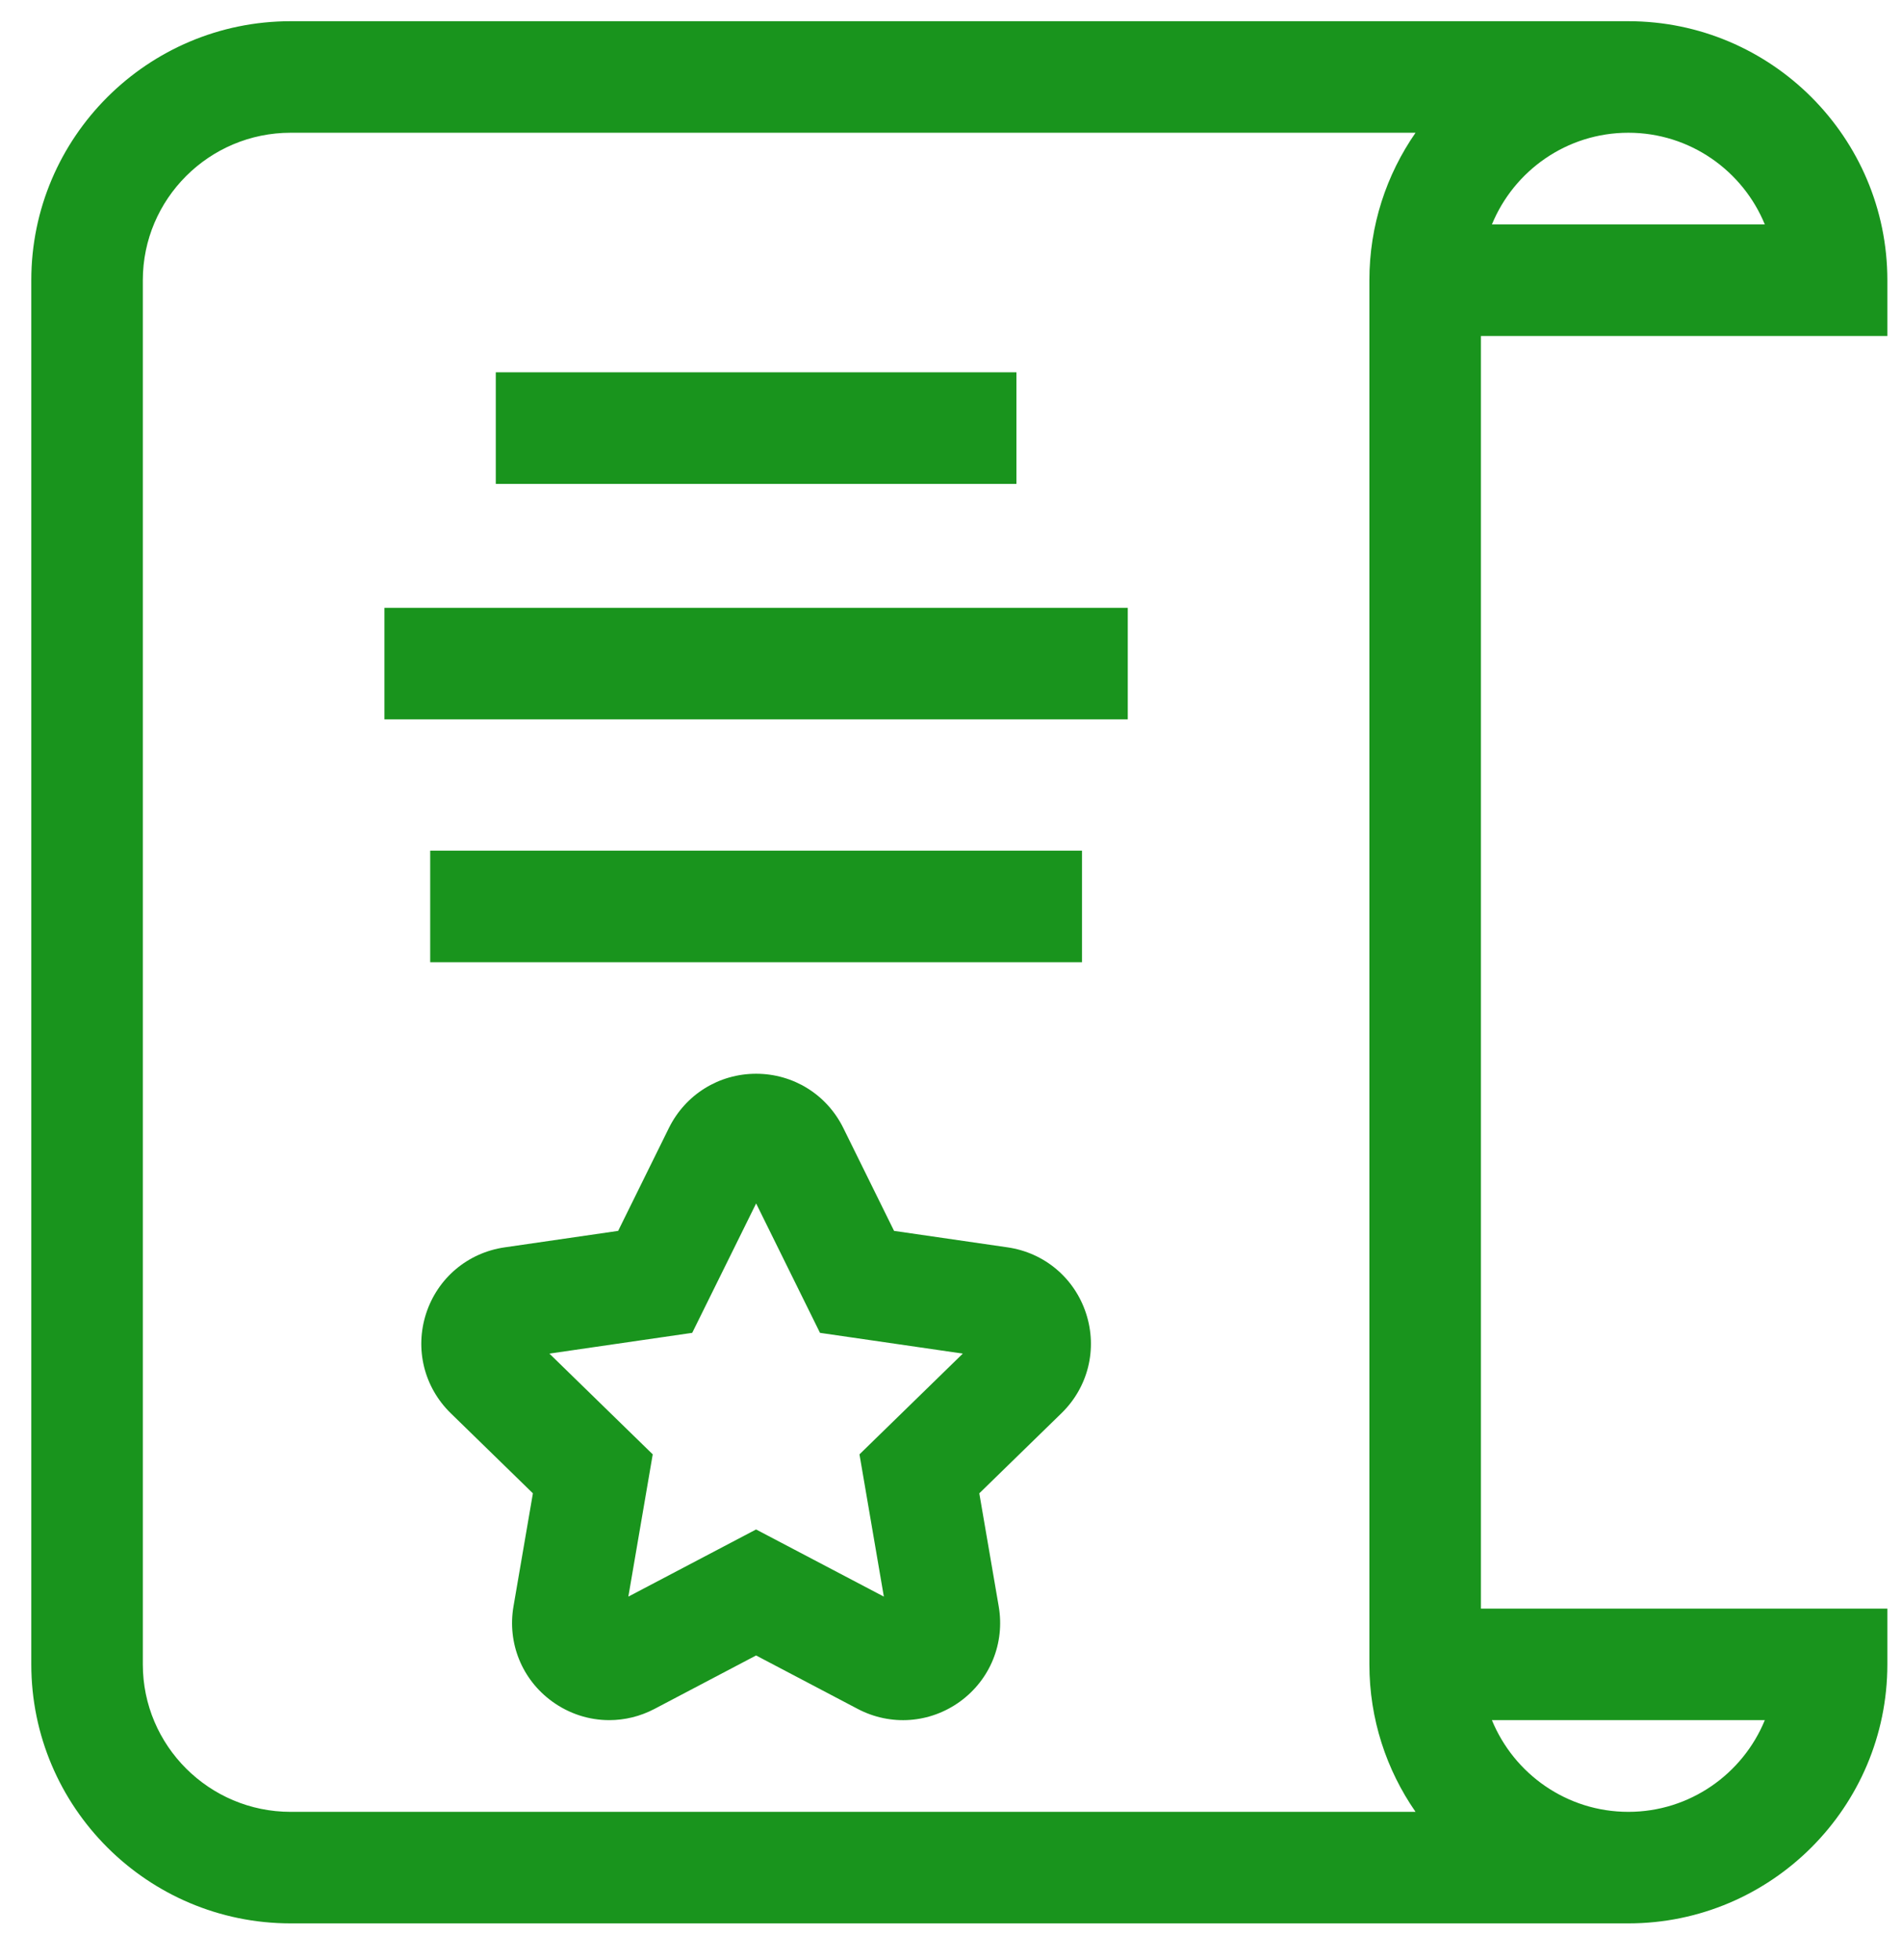 <svg width="33" height="34" viewBox="0 0 33 34" fill="none" xmlns="http://www.w3.org/2000/svg">
	<path d="M8.602 6.459H17.635V8.395H8.602V6.459Z" fill="#19941d"></path>
	<path d="M7.464 14.758H18.773V16.693H7.464V14.758Z" fill="#19941d"></path>
	<path d="M6.67 10.545H19.567V12.48H6.67V10.545Z" fill="#19941d"></path>
	<path d="M32.746 5.829V4.861C32.746 2.384 30.73 0.368 28.252 0.368H5.043C2.561 0.368 0.543 2.384 0.543 4.861V28.874C0.543 31.352 2.561 33.368 5.043 33.368H28.252C30.73 33.368 32.746 31.352 32.746 28.874V27.907H25.694V5.829H32.746ZM28.252 2.303C29.321 2.303 30.238 2.962 30.62 3.894H25.885C26.267 2.962 27.184 2.303 28.252 2.303ZM24.56 31.433H5.043C3.629 31.433 2.478 30.285 2.478 28.875V4.861C2.478 3.451 3.629 2.303 5.043 2.303H24.56C24.055 3.03 23.759 3.912 23.759 4.861V28.874C23.759 29.824 24.055 30.706 24.56 31.433ZM28.252 31.433C27.184 31.433 26.267 30.774 25.885 29.842H30.62C30.238 30.774 29.32 31.433 28.252 31.433Z" fill="#19941d"></path>
	<path d="M17.483 21.64L15.512 21.354L14.631 19.568C14.345 18.989 13.765 18.628 13.119 18.628C12.472 18.628 11.893 18.989 11.606 19.568L10.725 21.354L8.755 21.64C8.115 21.733 7.593 22.173 7.393 22.788C7.194 23.403 7.357 24.065 7.82 24.517L9.246 25.907L8.909 27.869C8.8 28.506 9.057 29.139 9.58 29.518C9.876 29.733 10.222 29.842 10.57 29.842C10.838 29.842 11.107 29.778 11.356 29.647L13.118 28.72L14.881 29.647C15.453 29.948 16.134 29.898 16.657 29.519C17.18 29.139 17.437 28.506 17.328 27.869L16.991 25.907L18.417 24.517C18.88 24.066 19.044 23.403 18.844 22.788C18.644 22.173 18.122 21.733 17.483 21.64ZM14.912 25.231L15.335 27.699L13.118 26.534L10.902 27.699L11.325 25.231L9.532 23.483L12.01 23.123L13.119 20.878L14.227 23.123L16.705 23.483L14.912 25.231Z" fill="#19941d"></path>
</svg>
